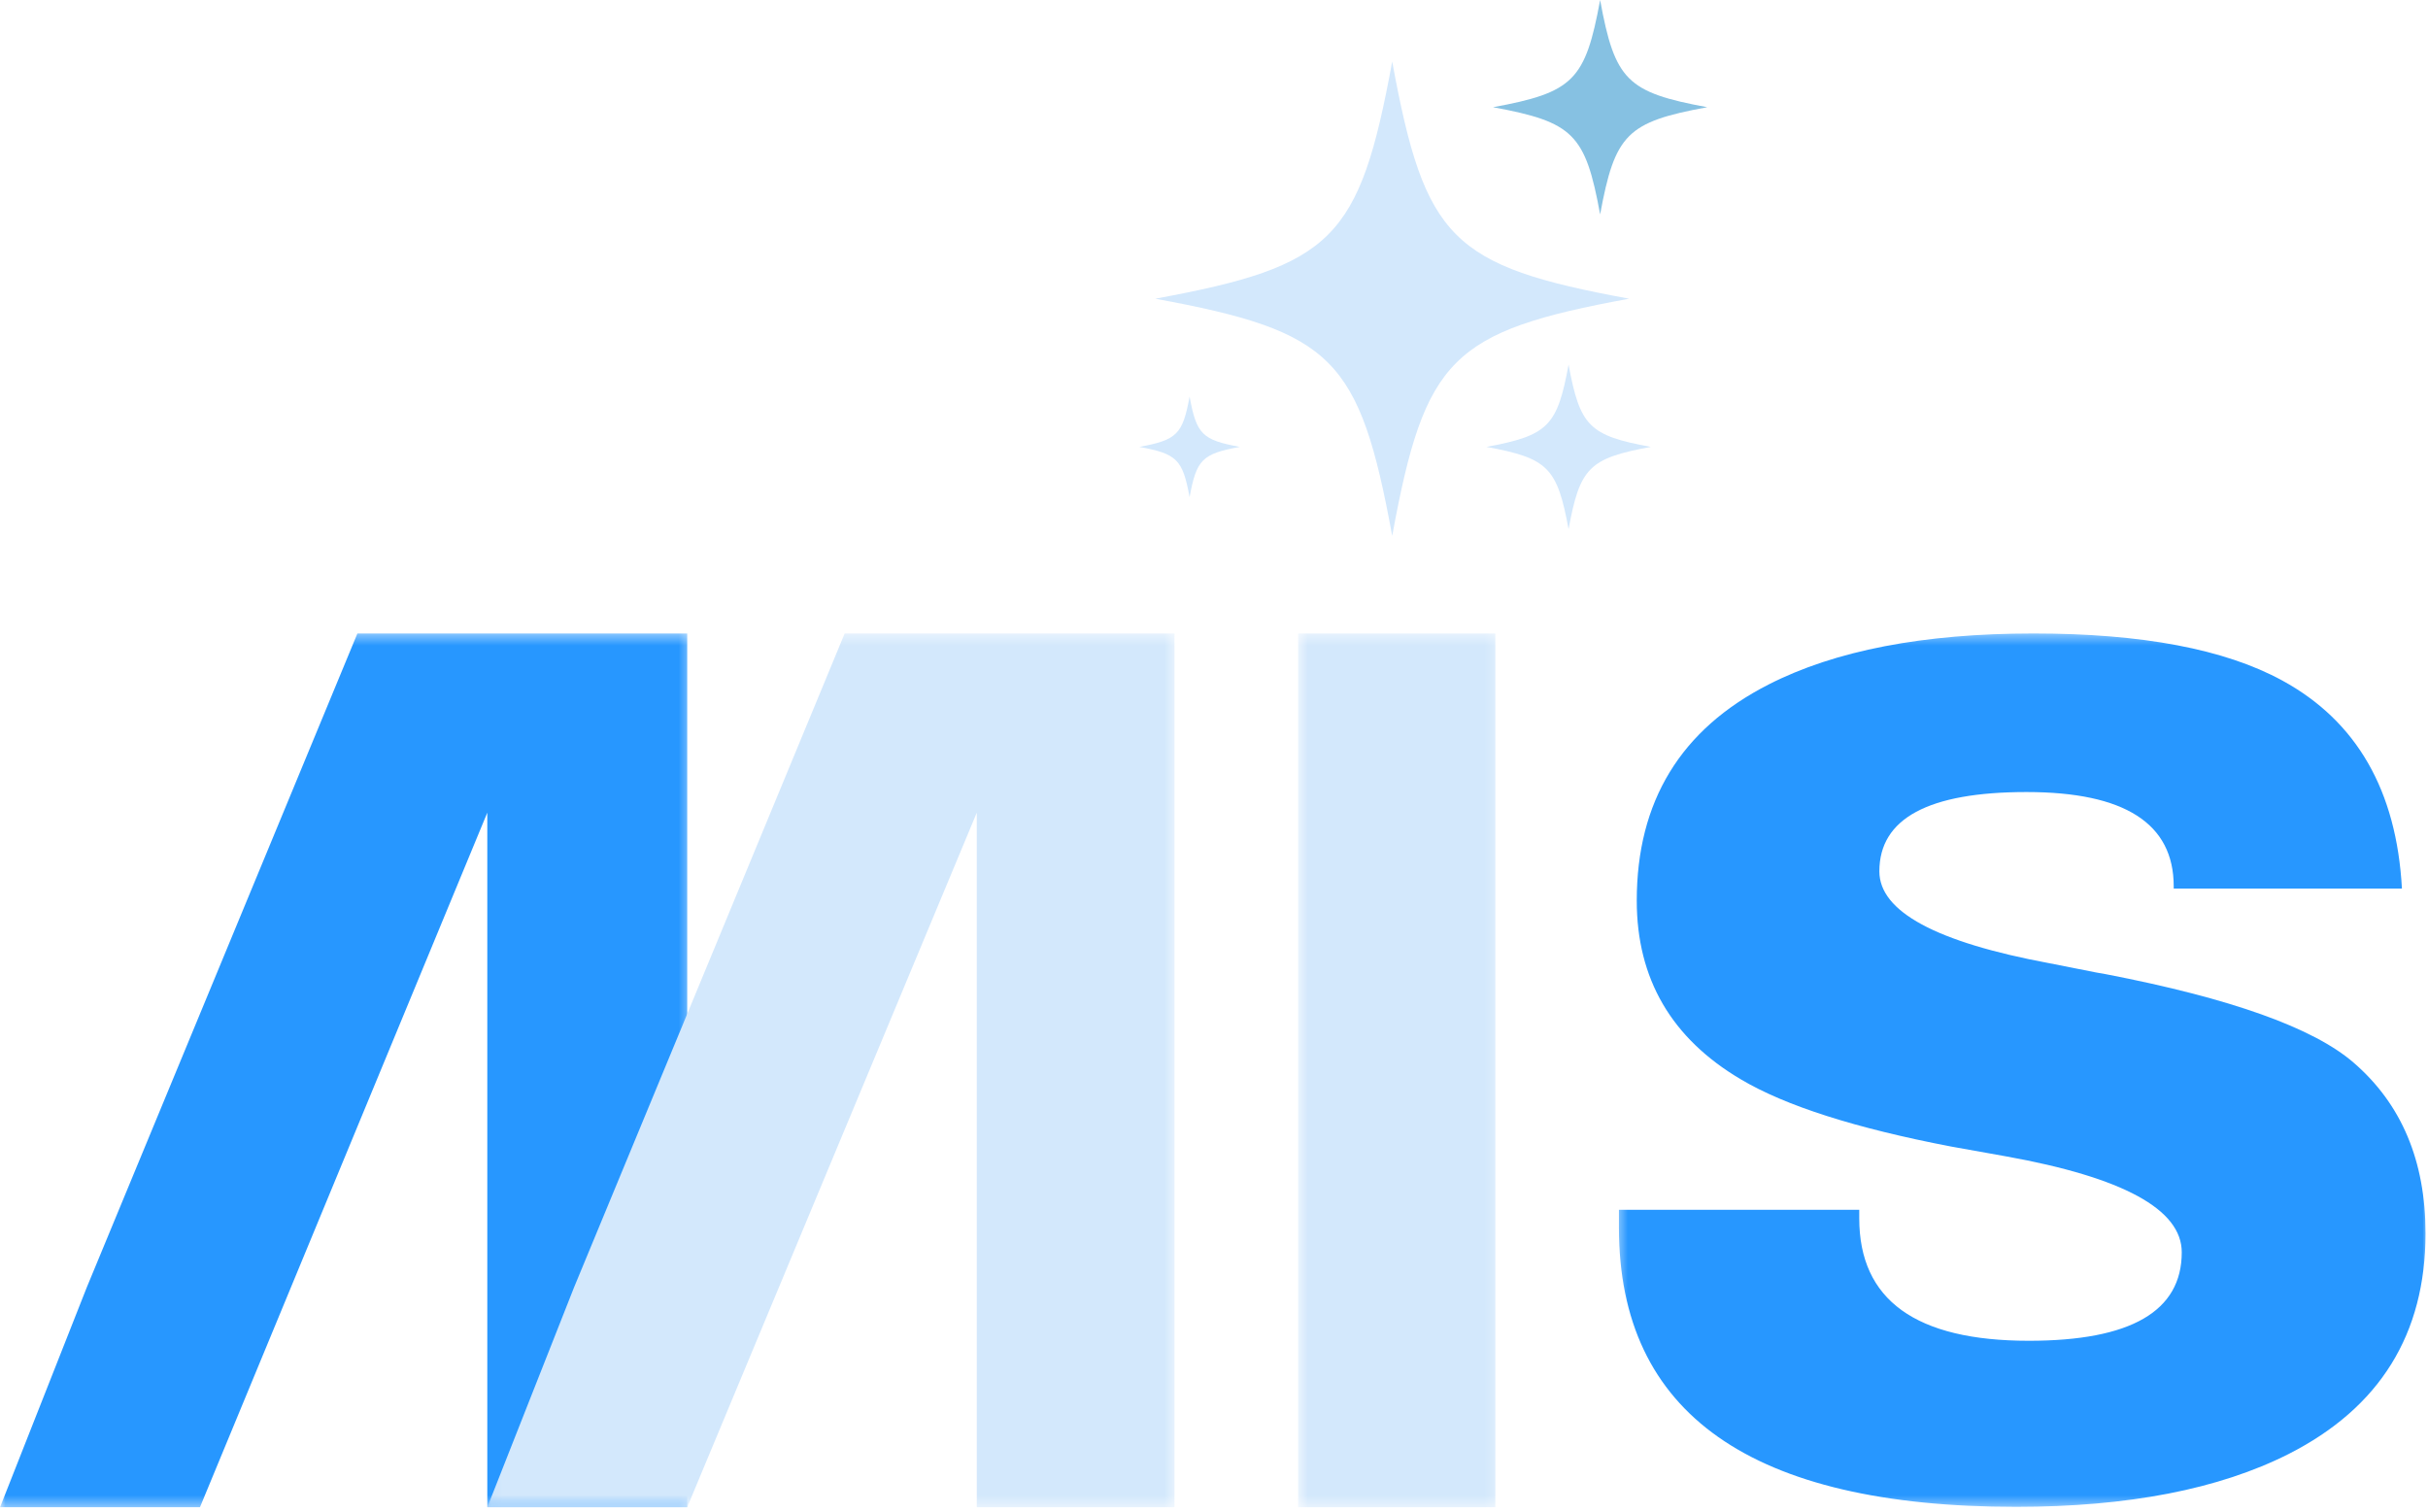<svg width="220" height="137" viewBox="0 0 220 137" fill="none" xmlns="http://www.w3.org/2000/svg">
<mask id="mask0_295_42" style="mask-type:luminance" maskUnits="userSpaceOnUse" x="146" y="57" width="74" height="80">
<path d="M146.456 57.404H220V136.571H146.456V57.404Z" fill="white"/>
</mask>
<g mask="url(#mask0_295_42)">
<path d="M146.691 109.629H168.466V110.409C168.466 117.802 173.587 121.5 183.832 121.5C193.07 121.5 197.688 118.828 197.688 113.482C197.688 109.593 192.375 106.696 181.748 104.785L176.8 103.9C168.118 102.235 161.762 100.204 157.734 97.808C151.45 94.094 148.306 88.697 148.306 81.616C148.306 72.625 152.282 66.098 160.235 62.037C166.277 58.948 174.282 57.404 184.249 57.404C194.077 57.404 201.594 58.826 206.804 61.673C213.541 65.352 217.152 71.635 217.638 80.522H196.959V80.314C196.959 74.621 192.514 71.774 183.624 71.774C174.733 71.774 170.288 74.169 170.288 78.959C170.288 82.604 175.428 85.381 185.707 87.29C186.228 87.395 187.635 87.673 189.927 88.124C190.1 88.158 190.395 88.211 190.812 88.28C202.133 90.467 209.616 93.139 213.263 96.298C217.603 100.048 219.775 105.202 219.775 111.763C219.775 120.893 215.641 127.557 207.377 131.757C201.057 134.951 192.826 136.548 182.686 136.548C158.689 136.548 146.691 128.113 146.691 111.243V109.629Z" fill="#2797FF"/>
</g>
<mask id="mask1_295_42" style="mask-type:luminance" maskUnits="userSpaceOnUse" x="117" y="57" width="19" height="80">
<path d="M117.592 57.404H135.78V136.582H117.592V57.404Z" fill="white"/>
</mask>
<g mask="url(#mask1_295_42)">
<path d="M117.62 57.404H135.49V136.582H117.62V57.404Z" fill="#D3E8FC"/>
</g>
<mask id="mask2_295_42" style="mask-type:luminance" maskUnits="userSpaceOnUse" x="0" y="57" width="63" height="80">
<path d="M0 57.404H62.632V136.582H0V57.404Z" fill="white"/>
</mask>
<g mask="url(#mask2_295_42)">
<path d="M0.004 136.582L7.861 116.665L32.384 57.404H62.269V136.582H44.154V73.643L18.119 136.582H0.004Z" fill="#2797FF"/>
</g>
<mask id="mask3_295_42" style="mask-type:luminance" maskUnits="userSpaceOnUse" x="44" y="57" width="63" height="80">
<path d="M44.048 57.404H106.521V136.582H44.048V57.404Z" fill="white"/>
</mask>
<g mask="url(#mask3_295_42)">
<path d="M44.155 136.582L52.012 116.665L76.535 57.404H106.42V136.582H88.506V73.643L62.269 136.582H44.155Z" fill="#D3E8FC"/>
</g>
<path d="M126.147 48.557C129.109 32.437 131.511 30.032 147.614 27.068C131.511 24.102 129.109 21.697 126.147 5.577C123.185 21.697 120.781 24.102 104.678 27.068C120.781 30.032 123.185 32.437 126.147 48.557Z" fill="#D3E8FC"/>
<path d="M144.987 0C143.645 7.284 142.559 8.379 135.283 9.715C142.559 11.06 143.653 12.146 144.987 19.43C146.331 12.146 147.417 11.051 154.693 9.715C147.417 8.37 146.323 7.284 144.987 0Z" fill="#027DC2" fill-opacity="0.475"/>
<path d="M149.578 40.497C143.997 39.472 143.163 38.635 142.128 33.04C141.104 38.627 140.269 39.462 134.681 40.497C140.261 41.523 141.095 42.358 142.128 47.953C143.154 42.368 143.989 41.531 149.578 40.497Z" fill="#D3E8FC"/>
<path d="M112.343 40.497C108.925 39.867 108.417 39.359 107.788 35.936C107.159 39.359 106.651 39.867 103.233 40.497C106.651 41.126 107.159 41.634 107.788 45.057C108.417 41.634 108.925 41.126 112.343 40.497Z" fill="#D3E8FC"/>
</svg>
